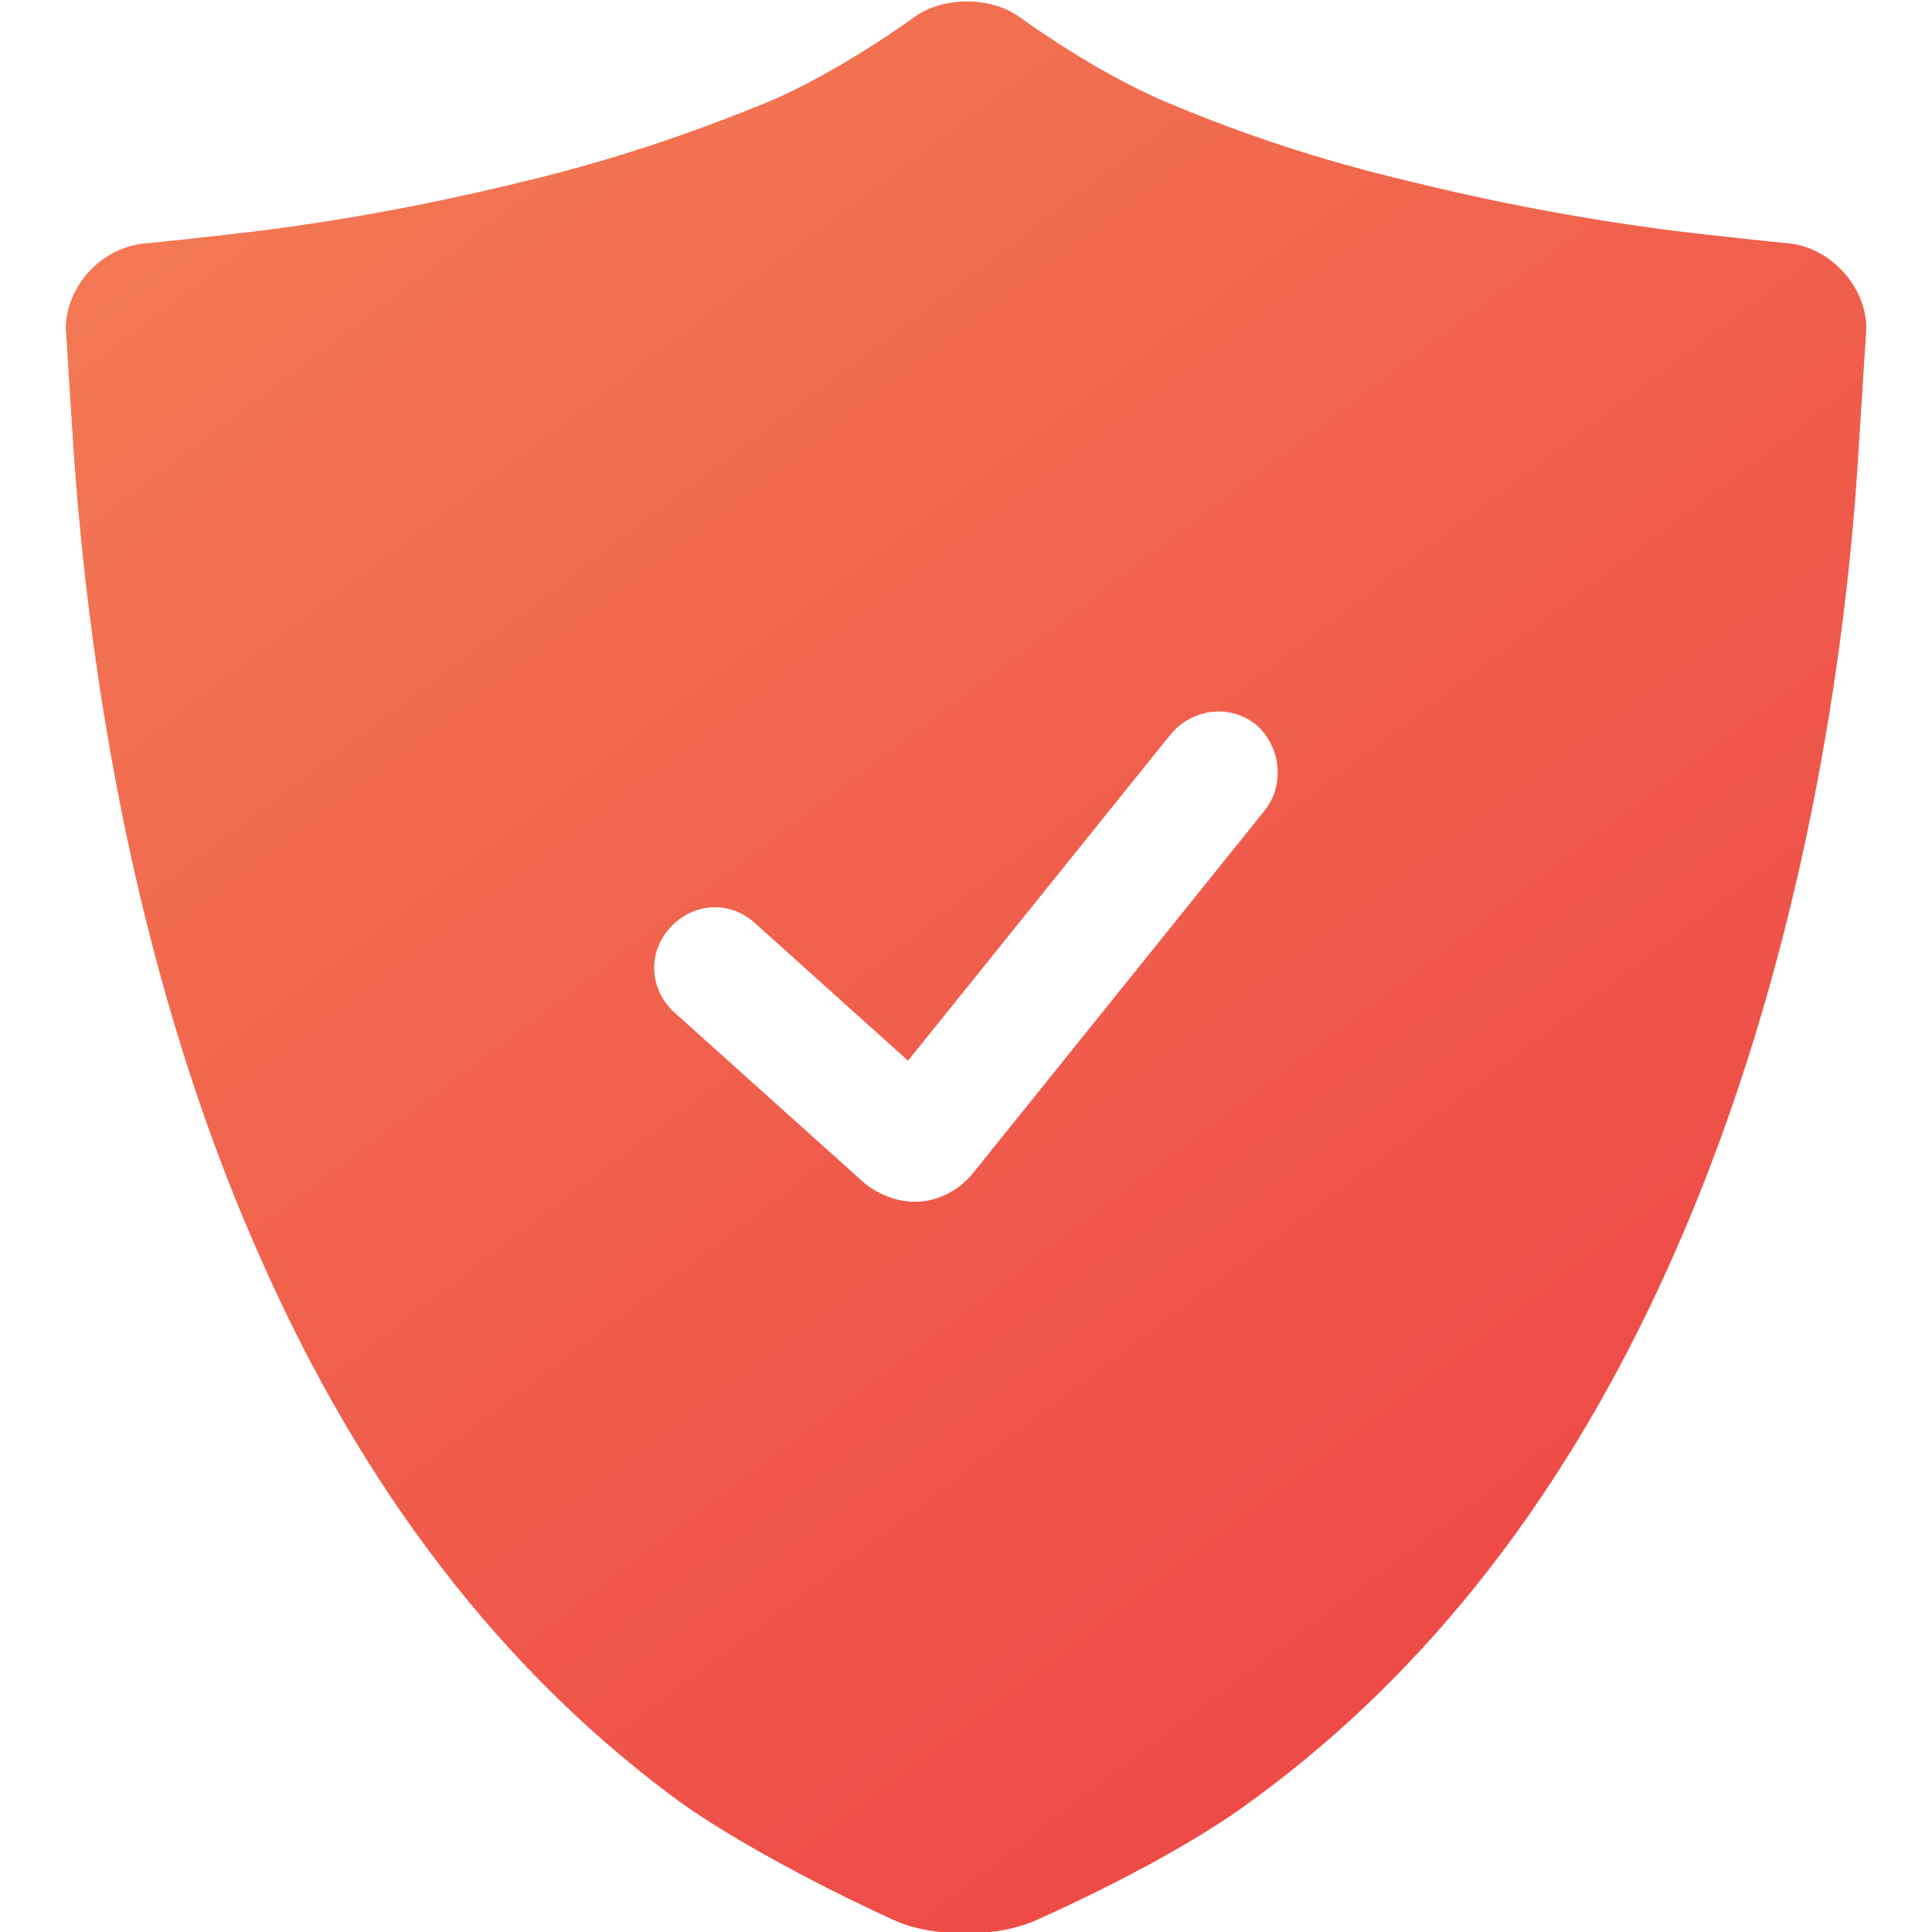 <svg xmlns="http://www.w3.org/2000/svg" viewBox="0 0 100 100" xml:space="preserve"><linearGradient id="a" gradientUnits="userSpaceOnUse" x1="17.261" y1="-7.917" x2="88.159" y2="86.09"><stop offset="0" style="stop-color:#f37d54"/><stop offset="1" style="stop-color:#ee4646"/></linearGradient><path d="M92.6 12.6s-3.1-.3-6.3-.7c-5.4-.7-10.1-1.7-14.1-2.7-4.9-1.2-8.7-2.6-11.8-3.9C56.6 3.7 52.8.9 52.8.9c-1.5-1.1-4-1.1-5.5 0 0 0-3.8 2.8-7.6 4.4-3.2 1.3-7 2.7-11.8 3.9-4 1-8.7 2-14.1 2.7-3.2.4-6.3.7-6.3.7-2.2.2-4 2.1-4.1 4.3l.4 6.3c.7 10.1 2.8 26.3 9.5 41.5 4.7 10.8 11.6 21 21.8 28.5 4.3 3.1 11.2 6.2 11.2 6.2 2 .9 5.3.9 7.3 0 0 0 6.9-3 11.2-6.2C75.1 85.7 82 75.5 86.7 64.8c6.7-15.2 8.9-31.4 9.5-41.5l.4-6.3c0-2.2-1.9-4.2-4-4.4M65.5 41.9 50.3 60.8c-.7.8-1.6 1.3-2.7 1.4h-.3c-.9 0-1.9-.4-2.6-1l-9.8-8.8c-1.3-1.2-1.4-3.1-.2-4.4s3.1-1.4 4.4-.2l7.9 7.1L60.6 38c1.1-1.3 3-1.6 4.4-.5 1.3 1.1 1.5 3.1.5 4.4" style="fill:url(#a)"/></svg>